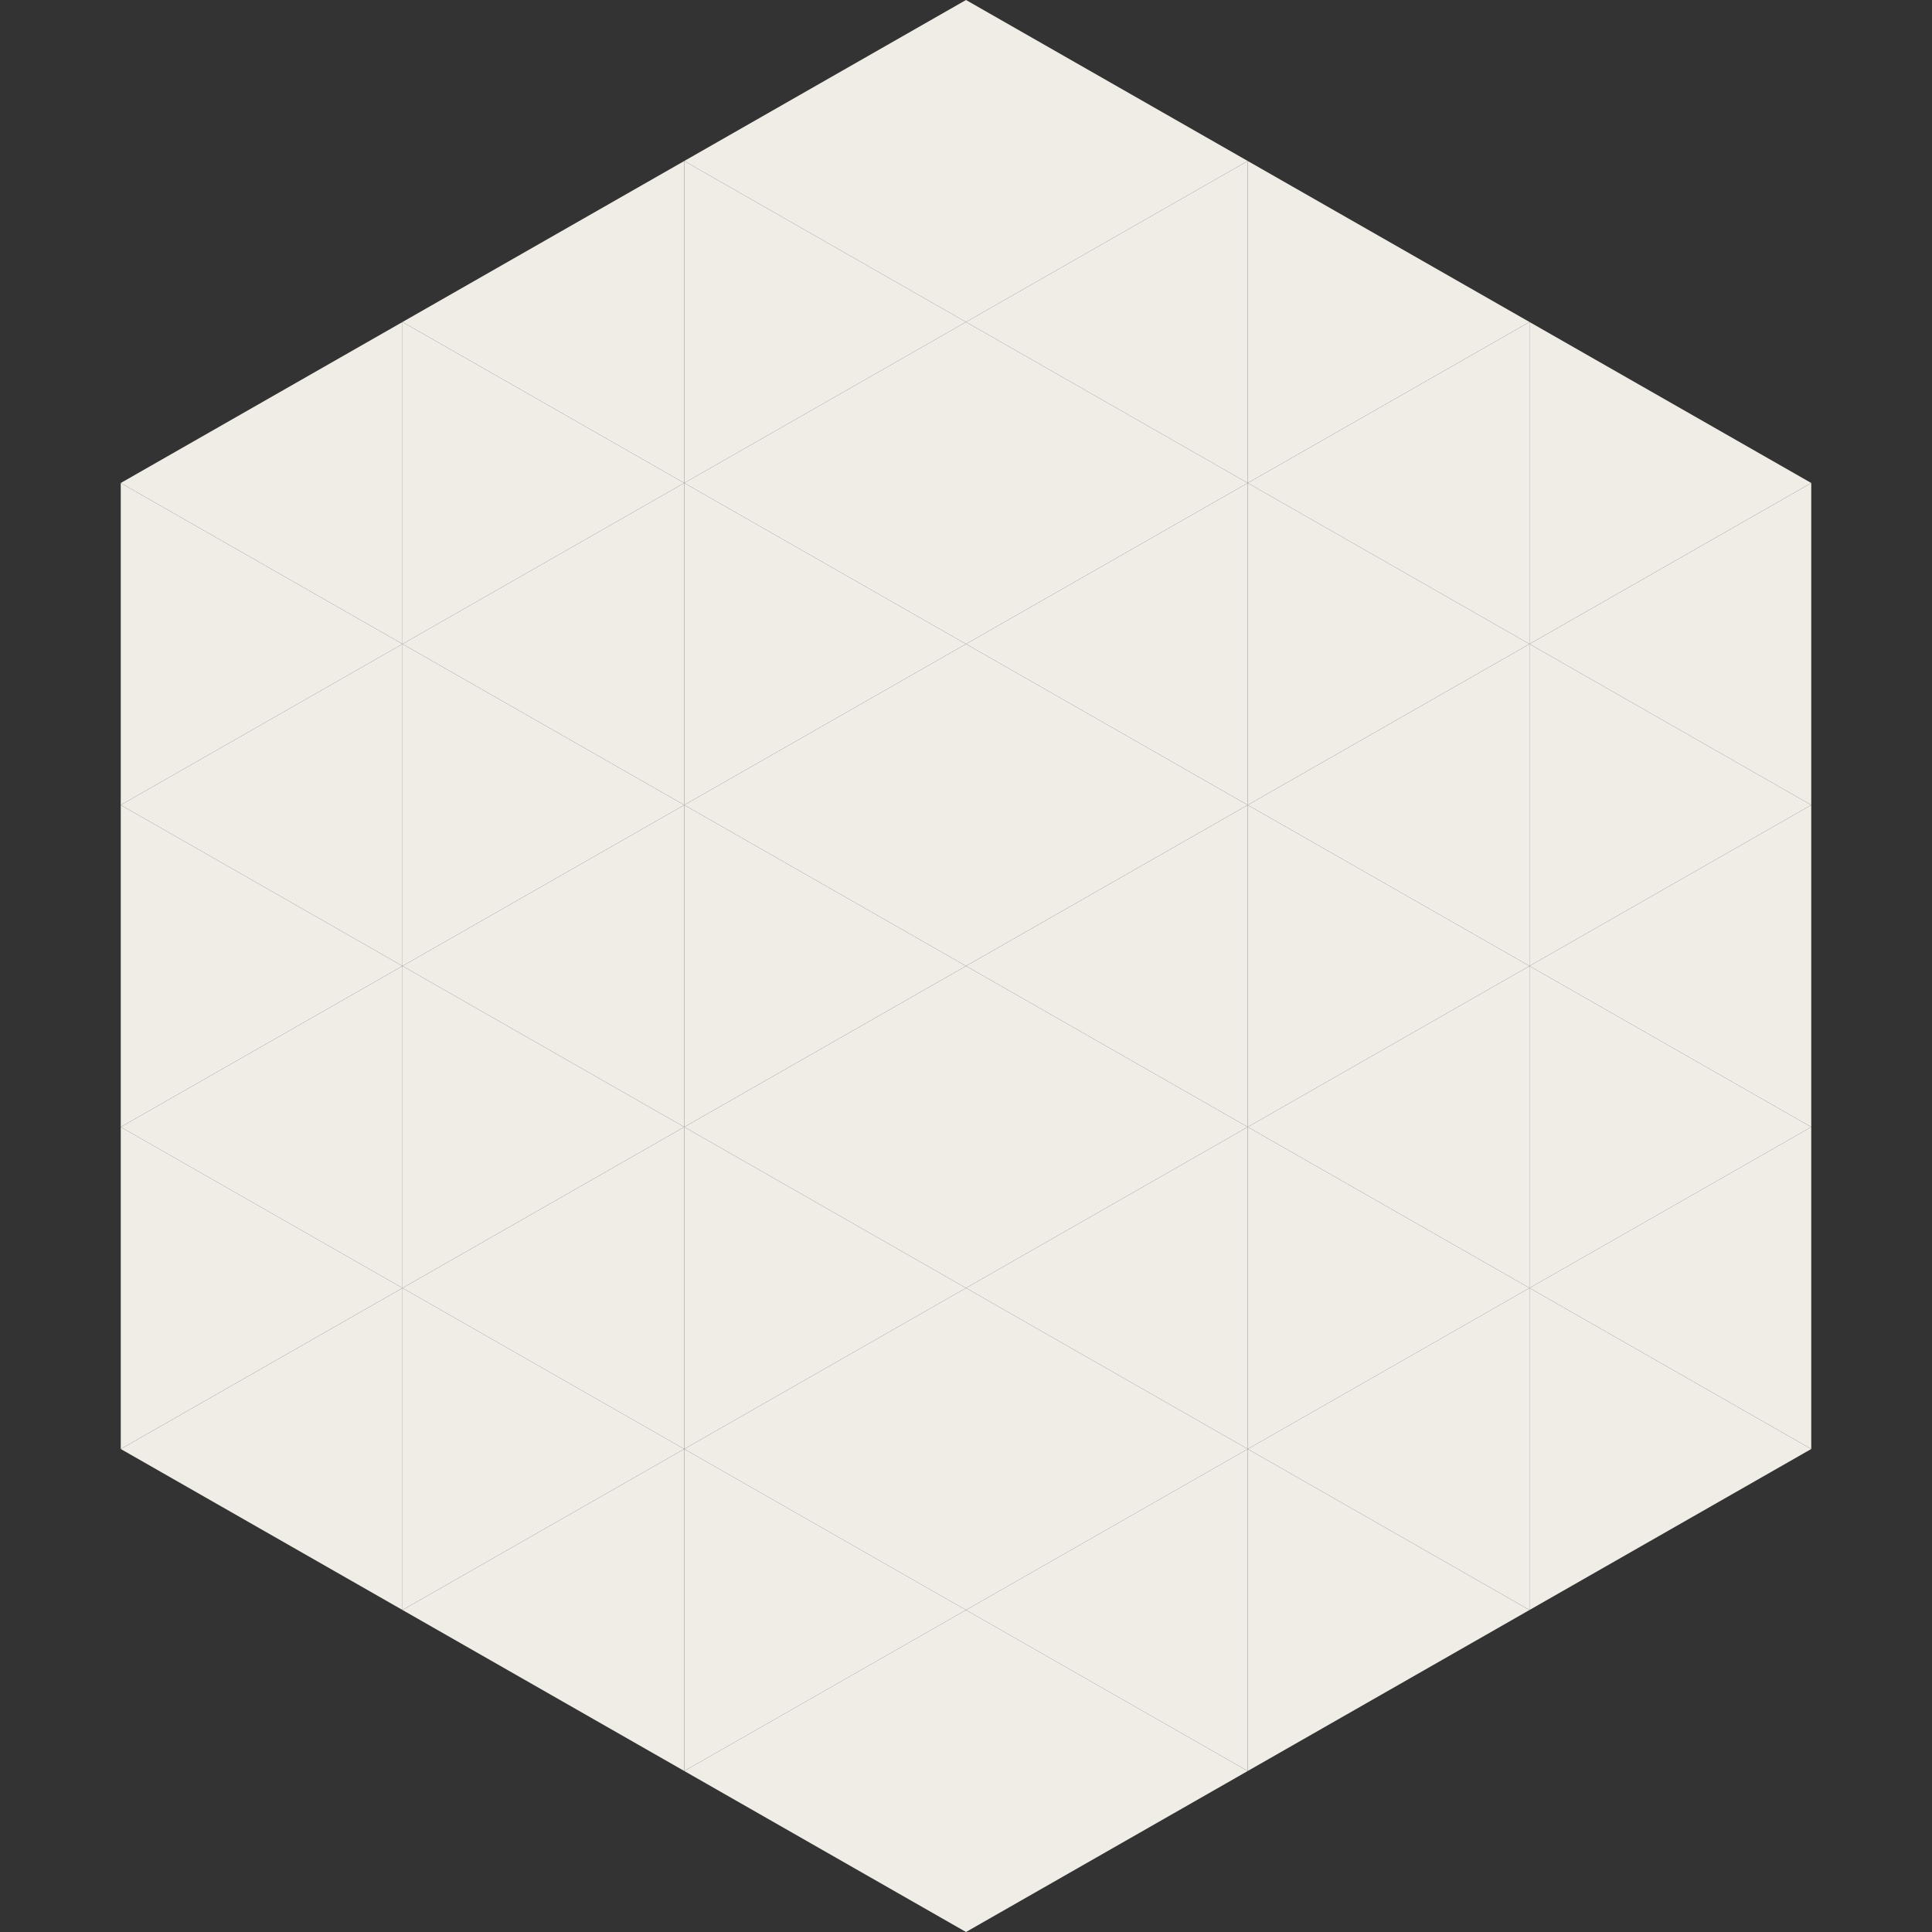 <?xml version="1.0"?>
<!-- Generated by SVGo -->
<svg width="240" height="240"
     xmlns="http://www.w3.org/2000/svg"
     xmlns:xlink="http://www.w3.org/1999/xlink">
<rect width="100%" height="100%" fill="#333333" stroke="none"/>
<polygon points="50,40 15,60 50,80" style="fill:rgb(240,237,231)" />
<polygon points="190,40 225,60 190,80" style="fill:rgb(240,237,231)" />
<polygon points="15,60 50,80 15,100" style="fill:rgb(240,237,231)" />
<polygon points="225,60 190,80 225,100" style="fill:rgb(240,237,231)" />
<polygon points="50,80 15,100 50,120" style="fill:rgb(240,237,231)" />
<polygon points="190,80 225,100 190,120" style="fill:rgb(240,237,231)" />
<polygon points="15,100 50,120 15,140" style="fill:rgb(240,237,231)" />
<polygon points="225,100 190,120 225,140" style="fill:rgb(240,237,231)" />
<polygon points="50,120 15,140 50,160" style="fill:rgb(240,237,231)" />
<polygon points="190,120 225,140 190,160" style="fill:rgb(240,237,231)" />
<polygon points="15,140 50,160 15,180" style="fill:rgb(240,237,231)" />
<polygon points="225,140 190,160 225,180" style="fill:rgb(240,237,231)" />
<polygon points="50,160 15,180 50,200" style="fill:rgb(240,237,231)" />
<polygon points="190,160 225,180 190,200" style="fill:rgb(240,237,231)" />
<polygon points="15,180 50,200 15,220" style="fill:rgb(255,255,255); fill-opacity:0" />
<polygon points="225,180 190,200 225,220" style="fill:rgb(255,255,255); fill-opacity:0" />
<polygon points="50,0 85,20 50,40" style="fill:rgb(255,255,255); fill-opacity:0" />
<polygon points="190,0 155,20 190,40" style="fill:rgb(255,255,255); fill-opacity:0" />
<polygon points="85,20 50,40 85,60" style="fill:rgb(240,237,231)" />
<polygon points="155,20 190,40 155,60" style="fill:rgb(240,237,231)" />
<polygon points="50,40 85,60 50,80" style="fill:rgb(240,237,231)" />
<polygon points="190,40 155,60 190,80" style="fill:rgb(240,237,231)" />
<polygon points="85,60 50,80 85,100" style="fill:rgb(240,237,231)" />
<polygon points="155,60 190,80 155,100" style="fill:rgb(240,237,231)" />
<polygon points="50,80 85,100 50,120" style="fill:rgb(240,237,231)" />
<polygon points="190,80 155,100 190,120" style="fill:rgb(240,237,231)" />
<polygon points="85,100 50,120 85,140" style="fill:rgb(240,237,231)" />
<polygon points="155,100 190,120 155,140" style="fill:rgb(240,237,231)" />
<polygon points="50,120 85,140 50,160" style="fill:rgb(240,237,231)" />
<polygon points="190,120 155,140 190,160" style="fill:rgb(240,237,231)" />
<polygon points="85,140 50,160 85,180" style="fill:rgb(240,237,231)" />
<polygon points="155,140 190,160 155,180" style="fill:rgb(240,237,231)" />
<polygon points="50,160 85,180 50,200" style="fill:rgb(240,237,231)" />
<polygon points="190,160 155,180 190,200" style="fill:rgb(240,237,231)" />
<polygon points="85,180 50,200 85,220" style="fill:rgb(240,237,231)" />
<polygon points="155,180 190,200 155,220" style="fill:rgb(240,237,231)" />
<polygon points="120,0 85,20 120,40" style="fill:rgb(240,237,231)" />
<polygon points="120,0 155,20 120,40" style="fill:rgb(240,237,231)" />
<polygon points="85,20 120,40 85,60" style="fill:rgb(240,237,231)" />
<polygon points="155,20 120,40 155,60" style="fill:rgb(240,237,231)" />
<polygon points="120,40 85,60 120,80" style="fill:rgb(240,237,231)" />
<polygon points="120,40 155,60 120,80" style="fill:rgb(240,237,231)" />
<polygon points="85,60 120,80 85,100" style="fill:rgb(240,237,231)" />
<polygon points="155,60 120,80 155,100" style="fill:rgb(240,237,231)" />
<polygon points="120,80 85,100 120,120" style="fill:rgb(240,237,231)" />
<polygon points="120,80 155,100 120,120" style="fill:rgb(240,237,231)" />
<polygon points="85,100 120,120 85,140" style="fill:rgb(240,237,231)" />
<polygon points="155,100 120,120 155,140" style="fill:rgb(240,237,231)" />
<polygon points="120,120 85,140 120,160" style="fill:rgb(240,237,231)" />
<polygon points="120,120 155,140 120,160" style="fill:rgb(240,237,231)" />
<polygon points="85,140 120,160 85,180" style="fill:rgb(240,237,231)" />
<polygon points="155,140 120,160 155,180" style="fill:rgb(240,237,231)" />
<polygon points="120,160 85,180 120,200" style="fill:rgb(240,237,231)" />
<polygon points="120,160 155,180 120,200" style="fill:rgb(240,237,231)" />
<polygon points="85,180 120,200 85,220" style="fill:rgb(240,237,231)" />
<polygon points="155,180 120,200 155,220" style="fill:rgb(240,237,231)" />
<polygon points="120,200 85,220 120,240" style="fill:rgb(240,237,231)" />
<polygon points="120,200 155,220 120,240" style="fill:rgb(240,237,231)" />
<polygon points="85,220 120,240 85,260" style="fill:rgb(255,255,255); fill-opacity:0" />
<polygon points="155,220 120,240 155,260" style="fill:rgb(255,255,255); fill-opacity:0" />
</svg>
